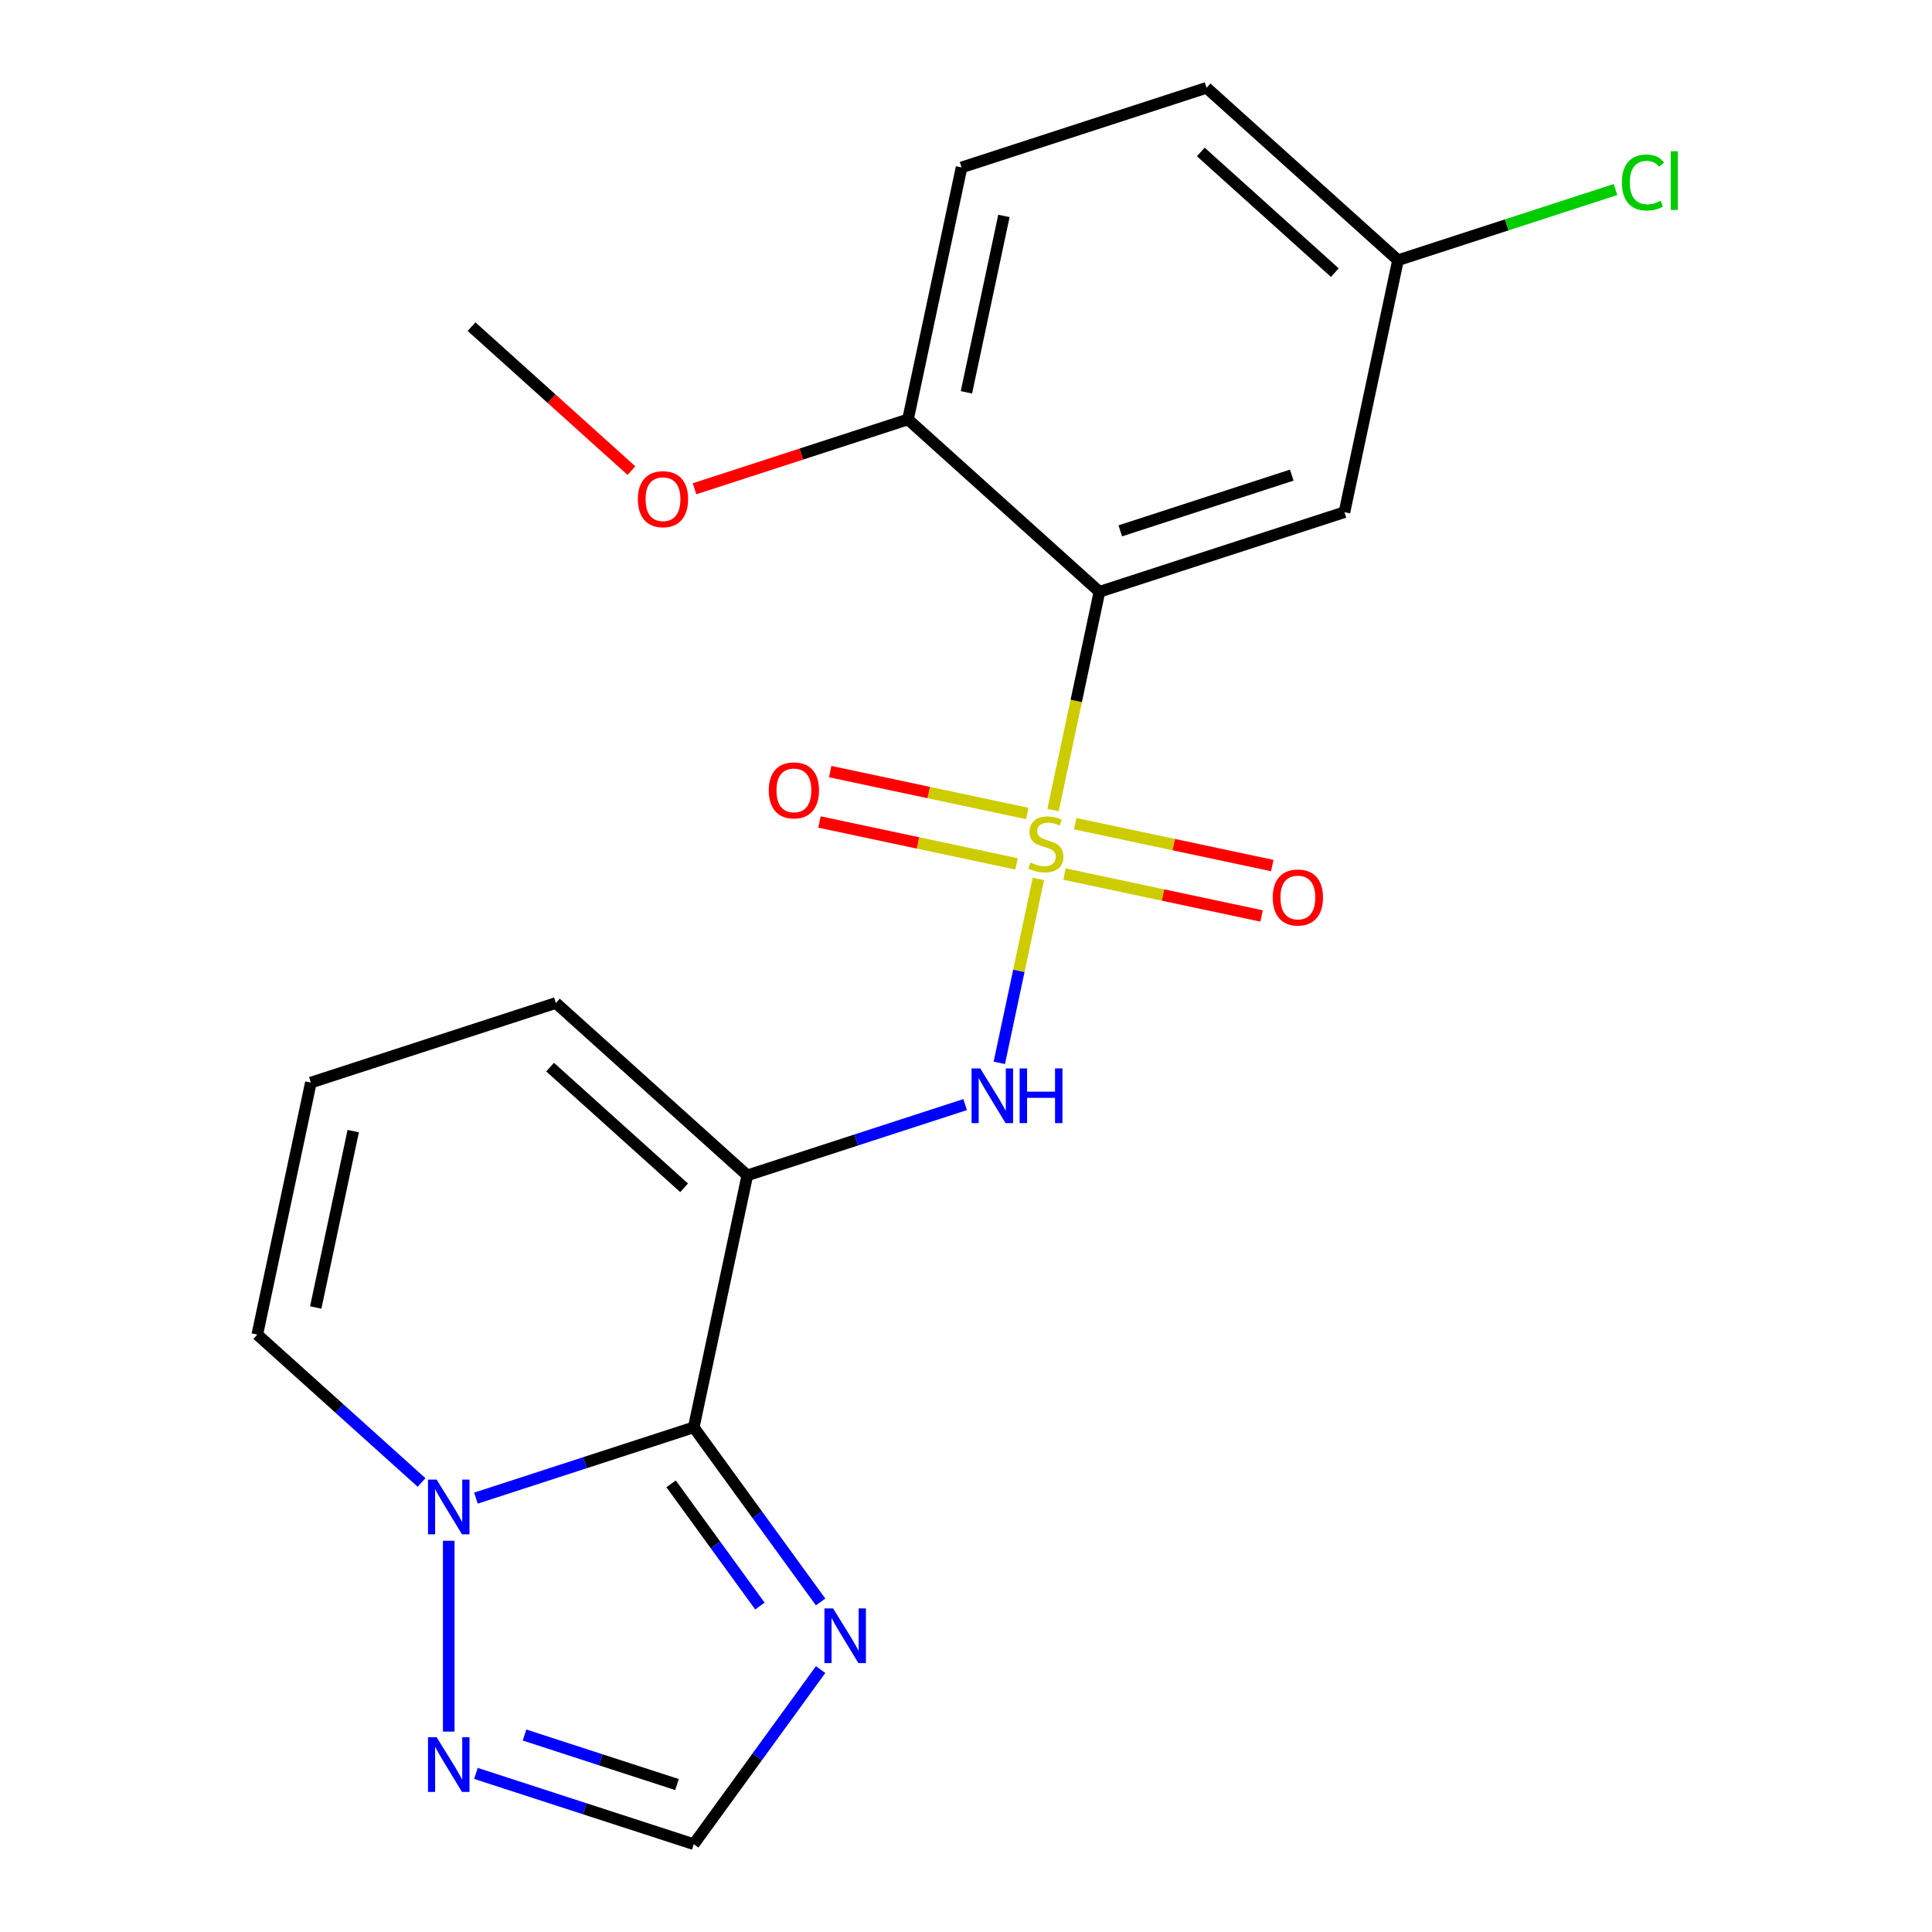 <?xml version='1.0' encoding='iso-8859-1'?>
<svg version='1.1' baseProfile='full'
              xmlns='http://www.w3.org/2000/svg'
                      xmlns:rdkit='http://www.rdkit.org/xml'
                      xmlns:xlink='http://www.w3.org/1999/xlink'
                  xml:space='preserve'
width='1000px' height='1000px' viewBox='0 0 1000 1000'>
<!-- END OF HEADER -->
<rect style='opacity:1.0;fill:#FFFFFF;stroke:none' width='1000' height='1000' x='0' y='0'> </rect>
<path class='bond-2' d='M 545.056,419.283 L 557.062,362.796' style='fill:none;fill-rule:evenodd;stroke:#CCCC00;stroke-width:6px;stroke-linecap:butt;stroke-linejoin:miter;stroke-opacity:1' />
<path class='bond-2' d='M 557.062,362.796 L 569.069,306.309' style='fill:none;fill-rule:evenodd;stroke:#000000;stroke-width:6px;stroke-linecap:butt;stroke-linejoin:miter;stroke-opacity:1' />
<path class='bond-3' d='M 537.474,454.95 L 527.358,502.542' style='fill:none;fill-rule:evenodd;stroke:#CCCC00;stroke-width:6px;stroke-linecap:butt;stroke-linejoin:miter;stroke-opacity:1' />
<path class='bond-3' d='M 527.358,502.542 L 517.242,550.135' style='fill:none;fill-rule:evenodd;stroke:#0000FF;stroke-width:6px;stroke-linecap:butt;stroke-linejoin:miter;stroke-opacity:1' />
<path class='bond-9' d='M 531.705,421.055 L 480.706,410.215' style='fill:none;fill-rule:evenodd;stroke:#CCCC00;stroke-width:6px;stroke-linecap:butt;stroke-linejoin:miter;stroke-opacity:1' />
<path class='bond-9' d='M 480.706,410.215 L 429.707,399.375' style='fill:none;fill-rule:evenodd;stroke:#FF0000;stroke-width:6px;stroke-linecap:butt;stroke-linejoin:miter;stroke-opacity:1' />
<path class='bond-9' d='M 526.16,447.14 L 475.161,436.3' style='fill:none;fill-rule:evenodd;stroke:#CCCC00;stroke-width:6px;stroke-linecap:butt;stroke-linejoin:miter;stroke-opacity:1' />
<path class='bond-9' d='M 475.161,436.3 L 424.163,425.46' style='fill:none;fill-rule:evenodd;stroke:#FF0000;stroke-width:6px;stroke-linecap:butt;stroke-linejoin:miter;stroke-opacity:1' />
<path class='bond-10' d='M 550.987,452.417 L 601.986,463.258' style='fill:none;fill-rule:evenodd;stroke:#CCCC00;stroke-width:6px;stroke-linecap:butt;stroke-linejoin:miter;stroke-opacity:1' />
<path class='bond-10' d='M 601.986,463.258 L 652.984,474.098' style='fill:none;fill-rule:evenodd;stroke:#FF0000;stroke-width:6px;stroke-linecap:butt;stroke-linejoin:miter;stroke-opacity:1' />
<path class='bond-10' d='M 556.532,426.332 L 607.53,437.172' style='fill:none;fill-rule:evenodd;stroke:#CCCC00;stroke-width:6px;stroke-linecap:butt;stroke-linejoin:miter;stroke-opacity:1' />
<path class='bond-10' d='M 607.53,437.172 L 658.529,448.012' style='fill:none;fill-rule:evenodd;stroke:#FF0000;stroke-width:6px;stroke-linecap:butt;stroke-linejoin:miter;stroke-opacity:1' />
<path class='bond-0' d='M 359.085,738.795 L 386.808,608.368' style='fill:none;fill-rule:evenodd;stroke:#000000;stroke-width:6px;stroke-linecap:butt;stroke-linejoin:miter;stroke-opacity:1' />
<path class='bond-4' d='M 359.085,738.795 L 302.714,757.111' style='fill:none;fill-rule:evenodd;stroke:#000000;stroke-width:6px;stroke-linecap:butt;stroke-linejoin:miter;stroke-opacity:1' />
<path class='bond-4' d='M 302.714,757.111 L 246.343,775.427' style='fill:none;fill-rule:evenodd;stroke:#0000FF;stroke-width:6px;stroke-linecap:butt;stroke-linejoin:miter;stroke-opacity:1' />
<path class='bond-5' d='M 359.085,738.795 L 391.918,783.986' style='fill:none;fill-rule:evenodd;stroke:#000000;stroke-width:6px;stroke-linecap:butt;stroke-linejoin:miter;stroke-opacity:1' />
<path class='bond-5' d='M 391.918,783.986 L 424.751,829.177' style='fill:none;fill-rule:evenodd;stroke:#0000FF;stroke-width:6px;stroke-linecap:butt;stroke-linejoin:miter;stroke-opacity:1' />
<path class='bond-5' d='M 347.36,768.028 L 370.343,799.661' style='fill:none;fill-rule:evenodd;stroke:#000000;stroke-width:6px;stroke-linecap:butt;stroke-linejoin:miter;stroke-opacity:1' />
<path class='bond-5' d='M 370.343,799.661 L 393.326,831.295' style='fill:none;fill-rule:evenodd;stroke:#0000FF;stroke-width:6px;stroke-linecap:butt;stroke-linejoin:miter;stroke-opacity:1' />
<path class='bond-1' d='M 386.808,608.368 L 443.179,590.052' style='fill:none;fill-rule:evenodd;stroke:#000000;stroke-width:6px;stroke-linecap:butt;stroke-linejoin:miter;stroke-opacity:1' />
<path class='bond-1' d='M 443.179,590.052 L 499.549,571.736' style='fill:none;fill-rule:evenodd;stroke:#0000FF;stroke-width:6px;stroke-linecap:butt;stroke-linejoin:miter;stroke-opacity:1' />
<path class='bond-11' d='M 386.808,608.368 L 287.716,519.145' style='fill:none;fill-rule:evenodd;stroke:#000000;stroke-width:6px;stroke-linecap:butt;stroke-linejoin:miter;stroke-opacity:1' />
<path class='bond-11' d='M 354.1,614.803 L 284.735,552.347' style='fill:none;fill-rule:evenodd;stroke:#000000;stroke-width:6px;stroke-linecap:butt;stroke-linejoin:miter;stroke-opacity:1' />
<path class='bond-8' d='M 569.069,306.309 L 695.884,265.104' style='fill:none;fill-rule:evenodd;stroke:#000000;stroke-width:6px;stroke-linecap:butt;stroke-linejoin:miter;stroke-opacity:1' />
<path class='bond-8' d='M 579.85,274.765 L 668.621,245.922' style='fill:none;fill-rule:evenodd;stroke:#000000;stroke-width:6px;stroke-linecap:butt;stroke-linejoin:miter;stroke-opacity:1' />
<path class='bond-12' d='M 569.069,306.309 L 469.977,217.086' style='fill:none;fill-rule:evenodd;stroke:#000000;stroke-width:6px;stroke-linecap:butt;stroke-linejoin:miter;stroke-opacity:1' />
<path class='bond-6' d='M 232.27,797.493 L 232.27,896.285' style='fill:none;fill-rule:evenodd;stroke:#0000FF;stroke-width:6px;stroke-linecap:butt;stroke-linejoin:miter;stroke-opacity:1' />
<path class='bond-22' d='M 218.196,767.328 L 175.687,729.053' style='fill:none;fill-rule:evenodd;stroke:#0000FF;stroke-width:6px;stroke-linecap:butt;stroke-linejoin:miter;stroke-opacity:1' />
<path class='bond-22' d='M 175.687,729.053 L 133.178,690.777' style='fill:none;fill-rule:evenodd;stroke:#000000;stroke-width:6px;stroke-linecap:butt;stroke-linejoin:miter;stroke-opacity:1' />
<path class='bond-7' d='M 424.751,864.164 L 391.918,909.355' style='fill:none;fill-rule:evenodd;stroke:#0000FF;stroke-width:6px;stroke-linecap:butt;stroke-linejoin:miter;stroke-opacity:1' />
<path class='bond-7' d='M 391.918,909.355 L 359.085,954.545' style='fill:none;fill-rule:evenodd;stroke:#000000;stroke-width:6px;stroke-linecap:butt;stroke-linejoin:miter;stroke-opacity:1' />
<path class='bond-23' d='M 246.343,917.914 L 302.714,936.23' style='fill:none;fill-rule:evenodd;stroke:#0000FF;stroke-width:6px;stroke-linecap:butt;stroke-linejoin:miter;stroke-opacity:1' />
<path class='bond-23' d='M 302.714,936.23 L 359.085,954.545' style='fill:none;fill-rule:evenodd;stroke:#000000;stroke-width:6px;stroke-linecap:butt;stroke-linejoin:miter;stroke-opacity:1' />
<path class='bond-23' d='M 271.495,898.045 L 310.955,910.867' style='fill:none;fill-rule:evenodd;stroke:#0000FF;stroke-width:6px;stroke-linecap:butt;stroke-linejoin:miter;stroke-opacity:1' />
<path class='bond-23' d='M 310.955,910.867 L 350.414,923.688' style='fill:none;fill-rule:evenodd;stroke:#000000;stroke-width:6px;stroke-linecap:butt;stroke-linejoin:miter;stroke-opacity:1' />
<path class='bond-16' d='M 695.884,265.104 L 723.607,134.677' style='fill:none;fill-rule:evenodd;stroke:#000000;stroke-width:6px;stroke-linecap:butt;stroke-linejoin:miter;stroke-opacity:1' />
<path class='bond-14' d='M 287.716,519.145 L 160.901,560.35' style='fill:none;fill-rule:evenodd;stroke:#000000;stroke-width:6px;stroke-linecap:butt;stroke-linejoin:miter;stroke-opacity:1' />
<path class='bond-15' d='M 469.977,217.086 L 497.7,86.659' style='fill:none;fill-rule:evenodd;stroke:#000000;stroke-width:6px;stroke-linecap:butt;stroke-linejoin:miter;stroke-opacity:1' />
<path class='bond-15' d='M 500.221,203.067 L 519.627,111.768' style='fill:none;fill-rule:evenodd;stroke:#000000;stroke-width:6px;stroke-linecap:butt;stroke-linejoin:miter;stroke-opacity:1' />
<path class='bond-19' d='M 469.977,217.086 L 414.737,235.035' style='fill:none;fill-rule:evenodd;stroke:#000000;stroke-width:6px;stroke-linecap:butt;stroke-linejoin:miter;stroke-opacity:1' />
<path class='bond-19' d='M 414.737,235.035 L 359.496,252.984' style='fill:none;fill-rule:evenodd;stroke:#FF0000;stroke-width:6px;stroke-linecap:butt;stroke-linejoin:miter;stroke-opacity:1' />
<path class='bond-13' d='M 133.178,690.777 L 160.901,560.35' style='fill:none;fill-rule:evenodd;stroke:#000000;stroke-width:6px;stroke-linecap:butt;stroke-linejoin:miter;stroke-opacity:1' />
<path class='bond-13' d='M 163.422,676.758 L 182.828,585.459' style='fill:none;fill-rule:evenodd;stroke:#000000;stroke-width:6px;stroke-linecap:butt;stroke-linejoin:miter;stroke-opacity:1' />
<path class='bond-17' d='M 497.7,86.659 L 624.515,45.455' style='fill:none;fill-rule:evenodd;stroke:#000000;stroke-width:6px;stroke-linecap:butt;stroke-linejoin:miter;stroke-opacity:1' />
<path class='bond-18' d='M 723.607,134.677 L 779.888,116.39' style='fill:none;fill-rule:evenodd;stroke:#000000;stroke-width:6px;stroke-linecap:butt;stroke-linejoin:miter;stroke-opacity:1' />
<path class='bond-18' d='M 779.888,116.39 L 836.168,98.104' style='fill:none;fill-rule:evenodd;stroke:#00CC00;stroke-width:6px;stroke-linecap:butt;stroke-linejoin:miter;stroke-opacity:1' />
<path class='bond-21' d='M 723.607,134.677 L 624.515,45.455' style='fill:none;fill-rule:evenodd;stroke:#000000;stroke-width:6px;stroke-linecap:butt;stroke-linejoin:miter;stroke-opacity:1' />
<path class='bond-21' d='M 690.899,141.112 L 621.535,78.656' style='fill:none;fill-rule:evenodd;stroke:#000000;stroke-width:6px;stroke-linecap:butt;stroke-linejoin:miter;stroke-opacity:1' />
<path class='bond-20' d='M 326.829,243.584 L 285.45,206.326' style='fill:none;fill-rule:evenodd;stroke:#FF0000;stroke-width:6px;stroke-linecap:butt;stroke-linejoin:miter;stroke-opacity:1' />
<path class='bond-20' d='M 285.45,206.326 L 244.071,169.068' style='fill:none;fill-rule:evenodd;stroke:#000000;stroke-width:6px;stroke-linecap:butt;stroke-linejoin:miter;stroke-opacity:1' />
<path  class='atom-0' d='M 533.346 446.456
Q 533.666 446.576, 534.986 447.136
Q 536.306 447.696, 537.746 448.056
Q 539.226 448.376, 540.666 448.376
Q 543.346 448.376, 544.906 447.096
Q 546.466 445.776, 546.466 443.496
Q 546.466 441.936, 545.666 440.976
Q 544.906 440.016, 543.706 439.496
Q 542.506 438.976, 540.506 438.376
Q 537.986 437.616, 536.466 436.896
Q 534.986 436.176, 533.906 434.656
Q 532.866 433.136, 532.866 430.576
Q 532.866 427.016, 535.266 424.816
Q 537.706 422.616, 542.506 422.616
Q 545.786 422.616, 549.506 424.176
L 548.586 427.256
Q 545.186 425.856, 542.626 425.856
Q 539.866 425.856, 538.346 427.016
Q 536.826 428.136, 536.866 430.096
Q 536.866 431.616, 537.626 432.536
Q 538.426 433.456, 539.546 433.976
Q 540.706 434.496, 542.626 435.096
Q 545.186 435.896, 546.706 436.696
Q 548.226 437.496, 549.306 439.136
Q 550.426 440.736, 550.426 443.496
Q 550.426 447.416, 547.786 449.536
Q 545.186 451.616, 540.826 451.616
Q 538.306 451.616, 536.386 451.056
Q 534.506 450.536, 532.266 449.616
L 533.346 446.456
' fill='#CCCC00'/>
<path  class='atom-4' d='M 507.363 553.003
L 516.643 568.003
Q 517.563 569.483, 519.043 572.163
Q 520.523 574.843, 520.603 575.003
L 520.603 553.003
L 524.363 553.003
L 524.363 581.323
L 520.483 581.323
L 510.523 564.923
Q 509.363 563.003, 508.123 560.803
Q 506.923 558.603, 506.563 557.923
L 506.563 581.323
L 502.883 581.323
L 502.883 553.003
L 507.363 553.003
' fill='#0000FF'/>
<path  class='atom-4' d='M 527.763 553.003
L 531.603 553.003
L 531.603 565.043
L 546.083 565.043
L 546.083 553.003
L 549.923 553.003
L 549.923 581.323
L 546.083 581.323
L 546.083 568.243
L 531.603 568.243
L 531.603 581.323
L 527.763 581.323
L 527.763 553.003
' fill='#0000FF'/>
<path  class='atom-5' d='M 226.01 765.84
L 235.29 780.84
Q 236.21 782.32, 237.69 785
Q 239.17 787.68, 239.25 787.84
L 239.25 765.84
L 243.01 765.84
L 243.01 794.16
L 239.13 794.16
L 229.17 777.76
Q 228.01 775.84, 226.77 773.64
Q 225.57 771.44, 225.21 770.76
L 225.21 794.16
L 221.53 794.16
L 221.53 765.84
L 226.01 765.84
' fill='#0000FF'/>
<path  class='atom-6' d='M 431.201 832.51
L 440.481 847.51
Q 441.401 848.99, 442.881 851.67
Q 444.361 854.35, 444.441 854.51
L 444.441 832.51
L 448.201 832.51
L 448.201 860.83
L 444.321 860.83
L 434.361 844.43
Q 433.201 842.51, 431.961 840.31
Q 430.761 838.11, 430.401 837.43
L 430.401 860.83
L 426.721 860.83
L 426.721 832.51
L 431.201 832.51
' fill='#0000FF'/>
<path  class='atom-7' d='M 226.01 899.181
L 235.29 914.181
Q 236.21 915.661, 237.69 918.341
Q 239.17 921.021, 239.25 921.181
L 239.25 899.181
L 243.01 899.181
L 243.01 927.501
L 239.13 927.501
L 229.17 911.101
Q 228.01 909.181, 226.77 906.981
Q 225.57 904.781, 225.21 904.101
L 225.21 927.501
L 221.53 927.501
L 221.53 899.181
L 226.01 899.181
' fill='#0000FF'/>
<path  class='atom-10' d='M 397.919 409.093
Q 397.919 402.293, 401.279 398.493
Q 404.639 394.693, 410.919 394.693
Q 417.199 394.693, 420.559 398.493
Q 423.919 402.293, 423.919 409.093
Q 423.919 415.973, 420.519 419.893
Q 417.119 423.773, 410.919 423.773
Q 404.679 423.773, 401.279 419.893
Q 397.919 416.013, 397.919 409.093
M 410.919 420.573
Q 415.239 420.573, 417.559 417.693
Q 419.919 414.773, 419.919 409.093
Q 419.919 403.533, 417.559 400.733
Q 415.239 397.893, 410.919 397.893
Q 406.599 397.893, 404.239 400.693
Q 401.919 403.493, 401.919 409.093
Q 401.919 414.813, 404.239 417.693
Q 406.599 420.573, 410.919 420.573
' fill='#FF0000'/>
<path  class='atom-11' d='M 658.773 464.539
Q 658.773 457.739, 662.133 453.939
Q 665.493 450.139, 671.773 450.139
Q 678.053 450.139, 681.413 453.939
Q 684.773 457.739, 684.773 464.539
Q 684.773 471.419, 681.373 475.339
Q 677.973 479.219, 671.773 479.219
Q 665.533 479.219, 662.133 475.339
Q 658.773 471.459, 658.773 464.539
M 671.773 476.019
Q 676.093 476.019, 678.413 473.139
Q 680.773 470.219, 680.773 464.539
Q 680.773 458.979, 678.413 456.179
Q 676.093 453.339, 671.773 453.339
Q 667.453 453.339, 665.093 456.139
Q 662.773 458.939, 662.773 464.539
Q 662.773 470.259, 665.093 473.139
Q 667.453 476.019, 671.773 476.019
' fill='#FF0000'/>
<path  class='atom-19' d='M 839.502 94.453
Q 839.502 87.412, 842.782 83.733
Q 846.102 80.013, 852.382 80.013
Q 858.222 80.013, 861.342 84.132
L 858.702 86.293
Q 856.422 83.293, 852.382 83.293
Q 848.102 83.293, 845.822 86.172
Q 843.582 89.013, 843.582 94.453
Q 843.582 100.052, 845.902 102.932
Q 848.262 105.812, 852.822 105.812
Q 855.942 105.812, 859.582 103.932
L 860.702 106.932
Q 859.222 107.892, 856.982 108.452
Q 854.742 109.012, 852.262 109.012
Q 846.102 109.012, 842.782 105.252
Q 839.502 101.492, 839.502 94.453
' fill='#00CC00'/>
<path  class='atom-19' d='M 864.782 78.293
L 868.462 78.293
L 868.462 108.652
L 864.782 108.652
L 864.782 78.293
' fill='#00CC00'/>
<path  class='atom-20' d='M 330.162 258.371
Q 330.162 251.571, 333.522 247.771
Q 336.882 243.971, 343.162 243.971
Q 349.442 243.971, 352.802 247.771
Q 356.162 251.571, 356.162 258.371
Q 356.162 265.251, 352.762 269.171
Q 349.362 273.051, 343.162 273.051
Q 336.922 273.051, 333.522 269.171
Q 330.162 265.291, 330.162 258.371
M 343.162 269.851
Q 347.482 269.851, 349.802 266.971
Q 352.162 264.051, 352.162 258.371
Q 352.162 252.811, 349.802 250.011
Q 347.482 247.171, 343.162 247.171
Q 338.842 247.171, 336.482 249.971
Q 334.162 252.771, 334.162 258.371
Q 334.162 264.091, 336.482 266.971
Q 338.842 269.851, 343.162 269.851
' fill='#FF0000'/>
</svg>
